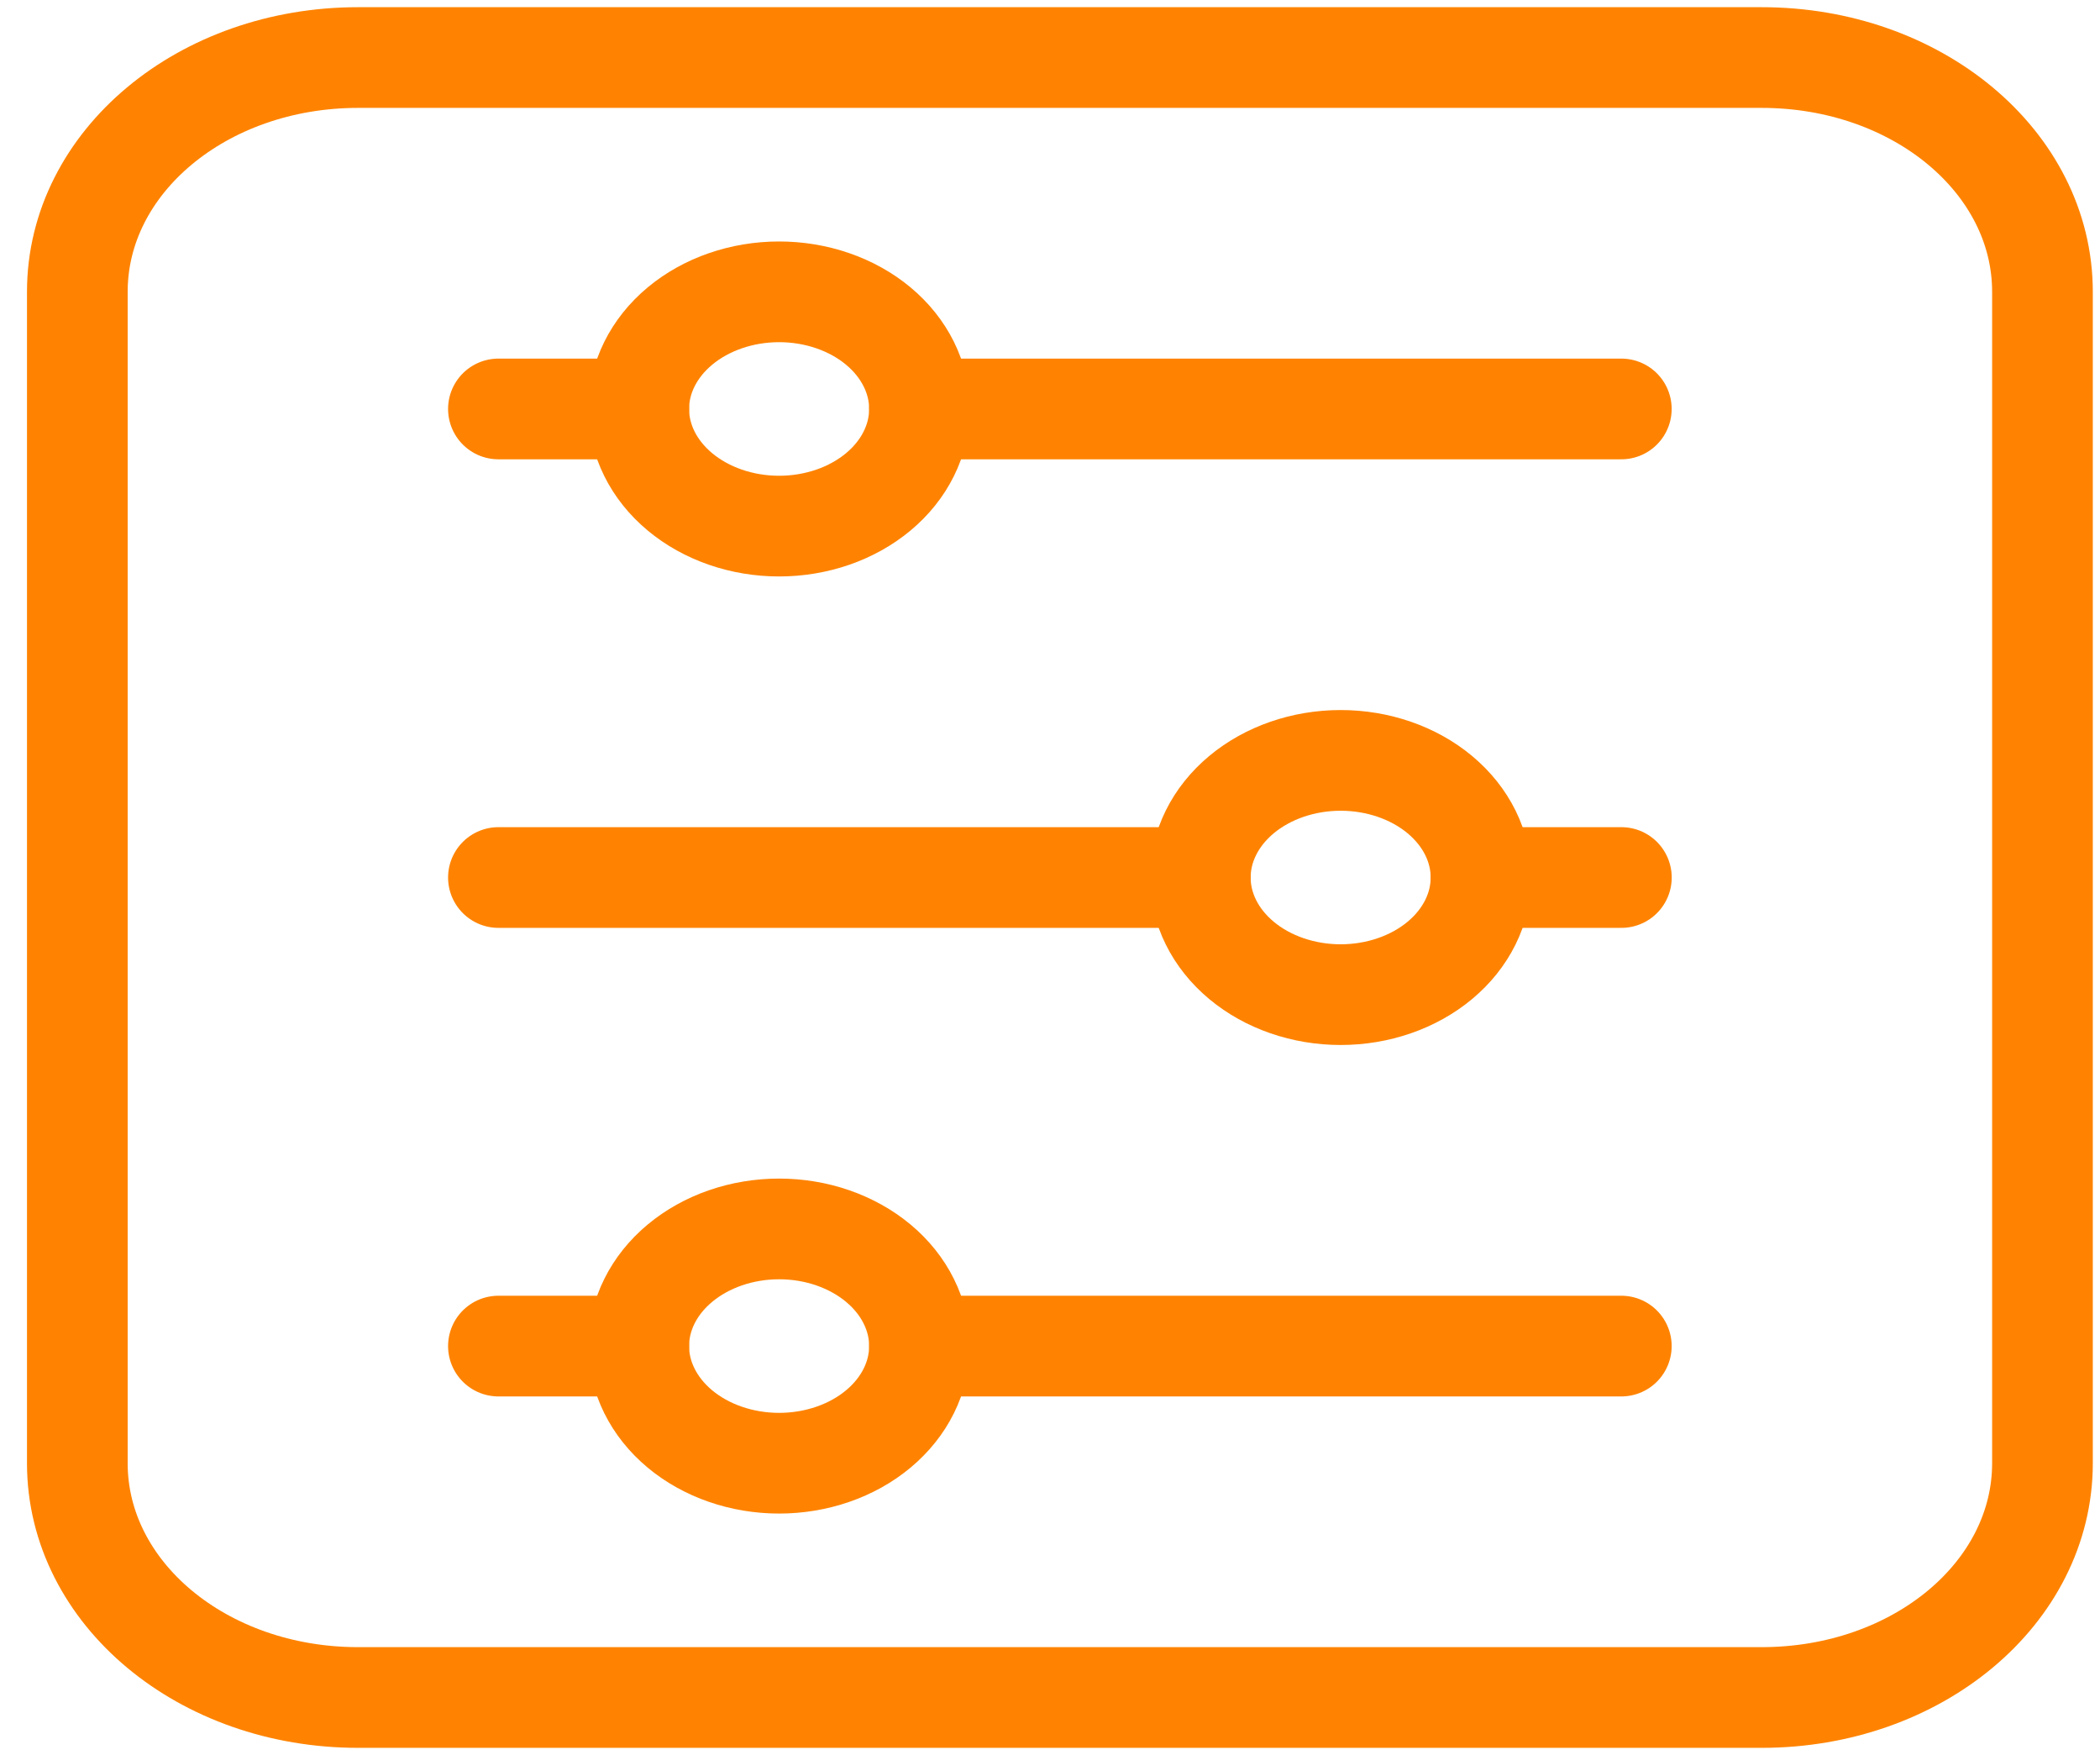 <svg width="73" height="61" viewBox="0 0 73 61" fill="none" xmlns="http://www.w3.org/2000/svg">
<path d="M12.446 2H61.241C66.647 2 71 5.632 71 10.143V50.857C71 55.368 66.647 59 61.241 59H12.446C7.04 59 2.688 55.368 2.688 50.857V10.143C2.688 5.632 7.04 2 12.446 2Z" stroke="#FF8300" stroke-width="3.5" stroke-linecap="round" stroke-linejoin="round"/>
<path d="M17.326 14.214H22.206" stroke="#FF8300" stroke-width="3.5" stroke-linecap="round" stroke-linejoin="round"/>
<path d="M27.083 18.286C25.789 18.286 24.548 17.857 23.633 17.093C22.718 16.33 22.204 15.294 22.204 14.214C22.204 13.134 22.718 12.099 23.633 11.335C24.548 10.572 25.789 10.143 27.083 10.143C27.724 10.143 28.359 10.248 28.951 10.453C29.543 10.657 30.081 10.957 30.534 11.335C30.987 11.713 31.346 12.162 31.591 12.656C31.837 13.15 31.963 13.68 31.963 14.214C31.963 14.749 31.837 15.278 31.591 15.772C31.346 16.266 30.987 16.715 30.534 17.093C30.081 17.471 29.543 17.771 28.951 17.976C28.359 18.18 27.724 18.286 27.083 18.286Z" stroke="#FF8300" stroke-width="3.5" stroke-linecap="round" stroke-linejoin="round"/>
<path d="M31.963 14.214L56.36 14.214" stroke="#FF8300" stroke-width="3.5" stroke-linecap="round" stroke-linejoin="round"/>
<path d="M56.362 30.5H51.482" stroke="#FF8300" stroke-width="3.5" stroke-linecap="round" stroke-linejoin="round"/>
<path d="M46.604 34.571C47.898 34.571 49.139 34.142 50.054 33.379C50.969 32.615 51.483 31.58 51.483 30.5C51.483 29.42 50.969 28.385 50.054 27.621C49.139 26.858 47.898 26.429 46.604 26.429C45.31 26.429 44.069 26.858 43.154 27.621C42.239 28.385 41.725 29.42 41.725 30.5C41.725 31.58 42.239 32.615 43.154 33.379C44.069 34.142 45.31 34.571 46.604 34.571Z" stroke="#FF8300" stroke-width="3.5" stroke-linecap="round" stroke-linejoin="round"/>
<path d="M41.724 30.5L17.326 30.5" stroke="#FF8300" stroke-width="3.5" stroke-linecap="round" stroke-linejoin="round"/>
<path d="M17.326 46.786H22.206" stroke="#FF8300" stroke-width="3.5" stroke-linecap="round" stroke-linejoin="round"/>
<path d="M27.083 50.857C25.789 50.857 24.548 50.428 23.633 49.665C22.718 48.901 22.204 47.865 22.204 46.786C22.204 45.706 22.718 44.67 23.633 43.907C24.548 43.143 25.789 42.714 27.083 42.714C27.724 42.714 28.359 42.819 28.951 43.024C29.543 43.229 30.081 43.529 30.534 43.907C30.987 44.285 31.346 44.734 31.591 45.228C31.837 45.722 31.963 46.251 31.963 46.786C31.963 47.32 31.837 47.85 31.591 48.344C31.346 48.838 30.987 49.286 30.534 49.665C30.081 50.043 29.543 50.343 28.951 50.547C28.359 50.752 27.724 50.857 27.083 50.857Z" stroke="#FF8300" stroke-width="3.5" stroke-linecap="round" stroke-linejoin="round"/>
<path d="M31.963 46.786L56.36 46.786" stroke="#FF8300" stroke-width="3.5" stroke-linecap="round" stroke-linejoin="round"/>
</svg>
